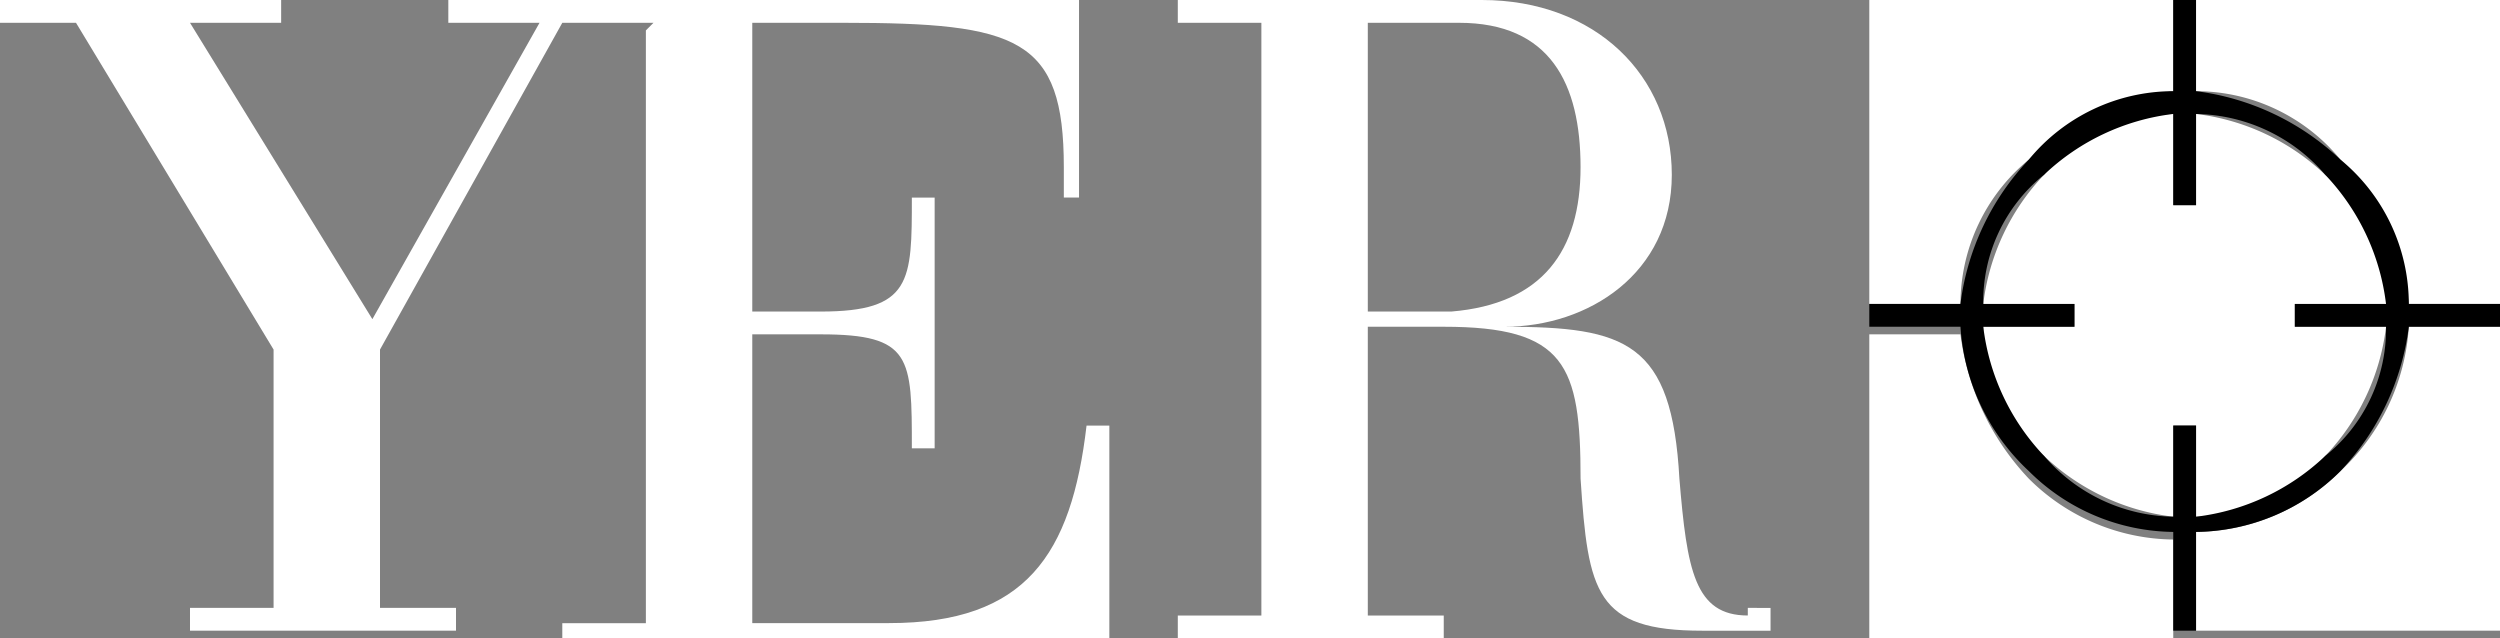 <svg xmlns="http://www.w3.org/2000/svg" xmlns:xlink="http://www.w3.org/1999/xlink" width="100" height="25.532" viewBox="0 0 100 25.532"><rect x="0" y="0" width="100" height="25.532" fill="#808080" stroke="none"/><defs><clipPath id="a"><rect width="100" height="25.532" fill="none"/></clipPath></defs><g clip-path="url(#a)"><path d="M28.9,3.647a7.486,7.486,0,0,1,5.775,2.736,10.271,10.271,0,0,1,2.736,5.775h3.647V0H28.9V3.647Z" transform="translate(58.942)" fill="#fff"/><path d="M42.209,9.1a6.492,6.492,0,0,0-2.432-5.167A9.064,9.064,0,0,0,34.611,1.5V5.147H33.7V1.5a6.958,6.958,0,0,0-5.167,2.432A9.064,9.064,0,0,0,26.1,9.1h3.647v.912H26.1a6.492,6.492,0,0,0,2.432,5.167A9.064,9.064,0,0,0,33.7,17.609V13.962h.912v3.647a6.958,6.958,0,0,0,5.167-2.432,9.064,9.064,0,0,0,2.432-5.167H38.562V9.1Z" transform="translate(53.231 3.059)" fill="#fff"/><path d="M36.758,12.607a8.3,8.3,0,0,1-5.775-2.432A10.271,10.271,0,0,1,28.247,4.4H24.6V16.558H36.758V12.607Z" transform="translate(50.172 8.974)" fill="#fff"/><path d="M28.247,12.158a7.486,7.486,0,0,1,2.736-5.775,10.271,10.271,0,0,1,5.775-2.736V0H24.6V12.158Z" transform="translate(50.172)" fill="#fff"/><path d="M37.411,4.3a8.637,8.637,0,0,1-2.736,5.775A8.3,8.3,0,0,1,28.9,12.507v3.951H41.058V4.3Z" transform="translate(58.942 8.77)" fill="#fff"/><path d="M45.269,13.07a6.492,6.492,0,0,1-2.432,5.167,9.064,9.064,0,0,1-5.167,2.432V17.021h-.912v3.647a6.958,6.958,0,0,1-5.167-2.432,9.064,9.064,0,0,1-2.432-5.167h3.647v-.912H29.159a6.492,6.492,0,0,1,2.432-5.167,9.064,9.064,0,0,1,5.167-2.432V8.207h.912V4.559a6.958,6.958,0,0,1,5.167,2.432,9.064,9.064,0,0,1,2.432,5.167H41.621v.912h3.647Zm-7.6-9.422V0h-.912V3.647a7.486,7.486,0,0,0-5.775,2.736,10.271,10.271,0,0,0-2.736,5.775H24.6v.912h3.647a8.637,8.637,0,0,0,2.736,5.775,8.3,8.3,0,0,0,5.775,2.432v3.951h.912V21.277a8.3,8.3,0,0,0,5.775-2.432,10.271,10.271,0,0,0,2.736-5.775h3.647v-.912H46.181a7.486,7.486,0,0,0-2.736-5.775A10.271,10.271,0,0,0,37.67,3.647" transform="translate(50.172)"/><path d="M23.1,12.158V.912h3.647c3.647,0,4.863,2.432,4.863,5.775s-1.52,5.471-5.167,5.775H23.1ZM38.3,24.62c-2.128,0-2.432-1.824-2.736-5.471-.3-5.471-2.128-6.079-6.991-6.079,3.343,0,6.687-2.128,6.687-6.079S32.217,0,27.658,0H15.5V.912h3.343V24.62H15.5v.912H26.138V24.62H23.1V13.07h3.04c4.863,0,5.471,1.52,5.471,6.079.3,4.559.608,6.079,4.863,6.079h2.736v-.912H38.3Z" transform="translate(31.612)" fill="#fff"/><path d="M26.14.912H22.492L15.2,13.982V24.316h3.04v.912H7.6v-.912h3.343V13.982L3.04.912H0V0H11.246V.912H7.6l7.295,11.854L21.581.912H17.933V0H43.161V7.9h-.608V6.687c0-5.167-1.824-5.775-8.815-5.775H30.091v11.55h2.736c3.647,0,3.647-1.216,3.647-4.559h.912v10.03h-.912c0-3.647,0-4.559-3.647-4.559H30.091v11.55h5.471c5.471,0,7.295-2.736,7.9-7.9h.912v8.815H22.492v-.912h3.343V1.216Z" fill="#fff"/></g></svg>